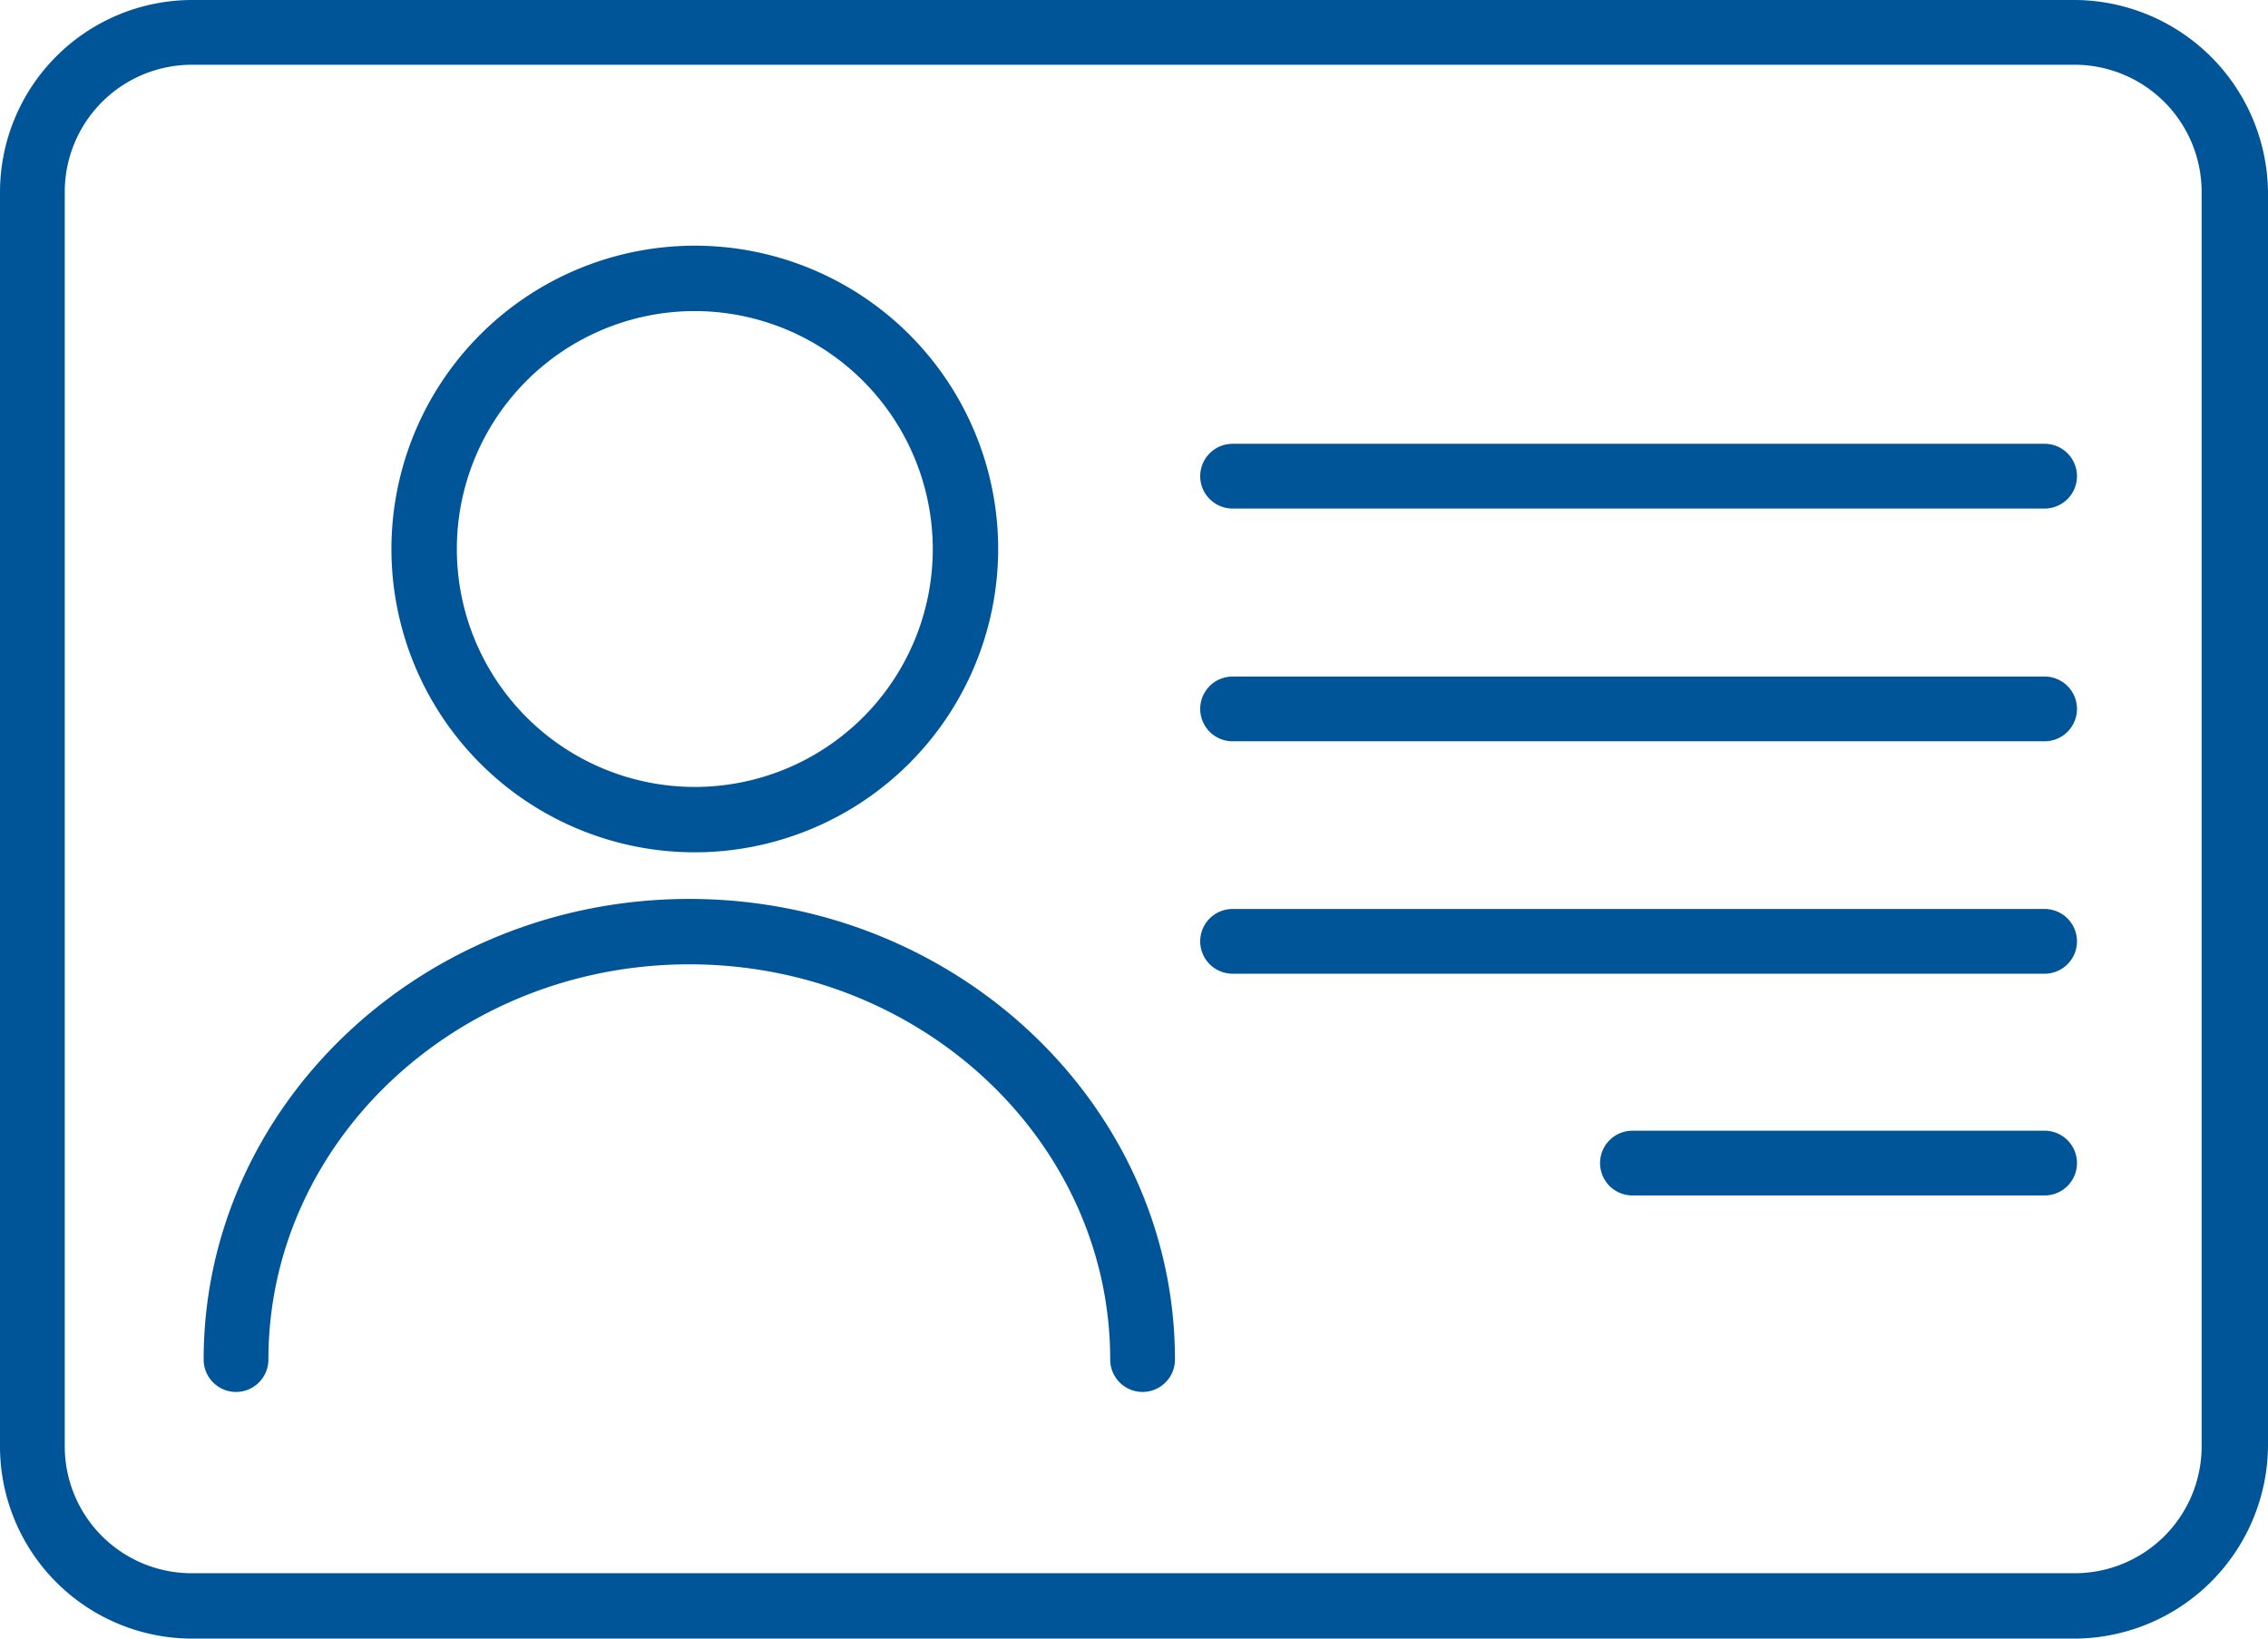 <svg id="Слой_1" data-name="Слой 1" xmlns="http://www.w3.org/2000/svg" viewBox="0 0 70.05 50.62"><defs><style>.cls-1{fill:#059;}</style></defs><path class="cls-1" d="M64.11,50.62H5.94A5.94,5.94,0,0,1,0,44.68V5.94A5.94,5.94,0,0,1,5.94,0H64.11a6,6,0,0,1,5.94,5.94V44.68A6,6,0,0,1,64.11,50.62ZM5.94,2A3.93,3.93,0,0,0,2,5.94V44.68A3.92,3.92,0,0,0,5.94,48.6H64.11A3.92,3.92,0,0,0,68,44.68V5.94A3.93,3.93,0,0,0,64.11,2Z"/><path class="cls-1" d="M21.46,26.33A9.37,9.37,0,1,1,30.83,17,9.38,9.38,0,0,1,21.46,26.33Zm0-16.72A7.35,7.35,0,1,0,28.81,17,7.36,7.36,0,0,0,21.46,9.61Z"/><path class="cls-1" d="M35.29,43a1,1,0,0,1-1-1c0-6.73-5.83-12.21-13-12.21s-13,5.48-13,12.21a1,1,0,0,1-2,0c0-7.84,6.74-14.23,15-14.23s15,6.39,15,14.23A1,1,0,0,1,35.29,43Z"/><path class="cls-1" d="M63.15,15.71H38.07a1,1,0,0,1,0-2H63.15a1,1,0,0,1,0,2Z"/><path class="cls-1" d="M63.15,22.9H38.07a1,1,0,0,1,0-2H63.15a1,1,0,0,1,0,2Z"/><path class="cls-1" d="M63.15,30.08H38.07a1,1,0,0,1,0-2H63.15a1,1,0,0,1,0,2Z"/><path class="cls-1" d="M63.15,36.93H50.42a1,1,0,0,1,0-2H63.15a1,1,0,0,1,0,2Z"/></svg>